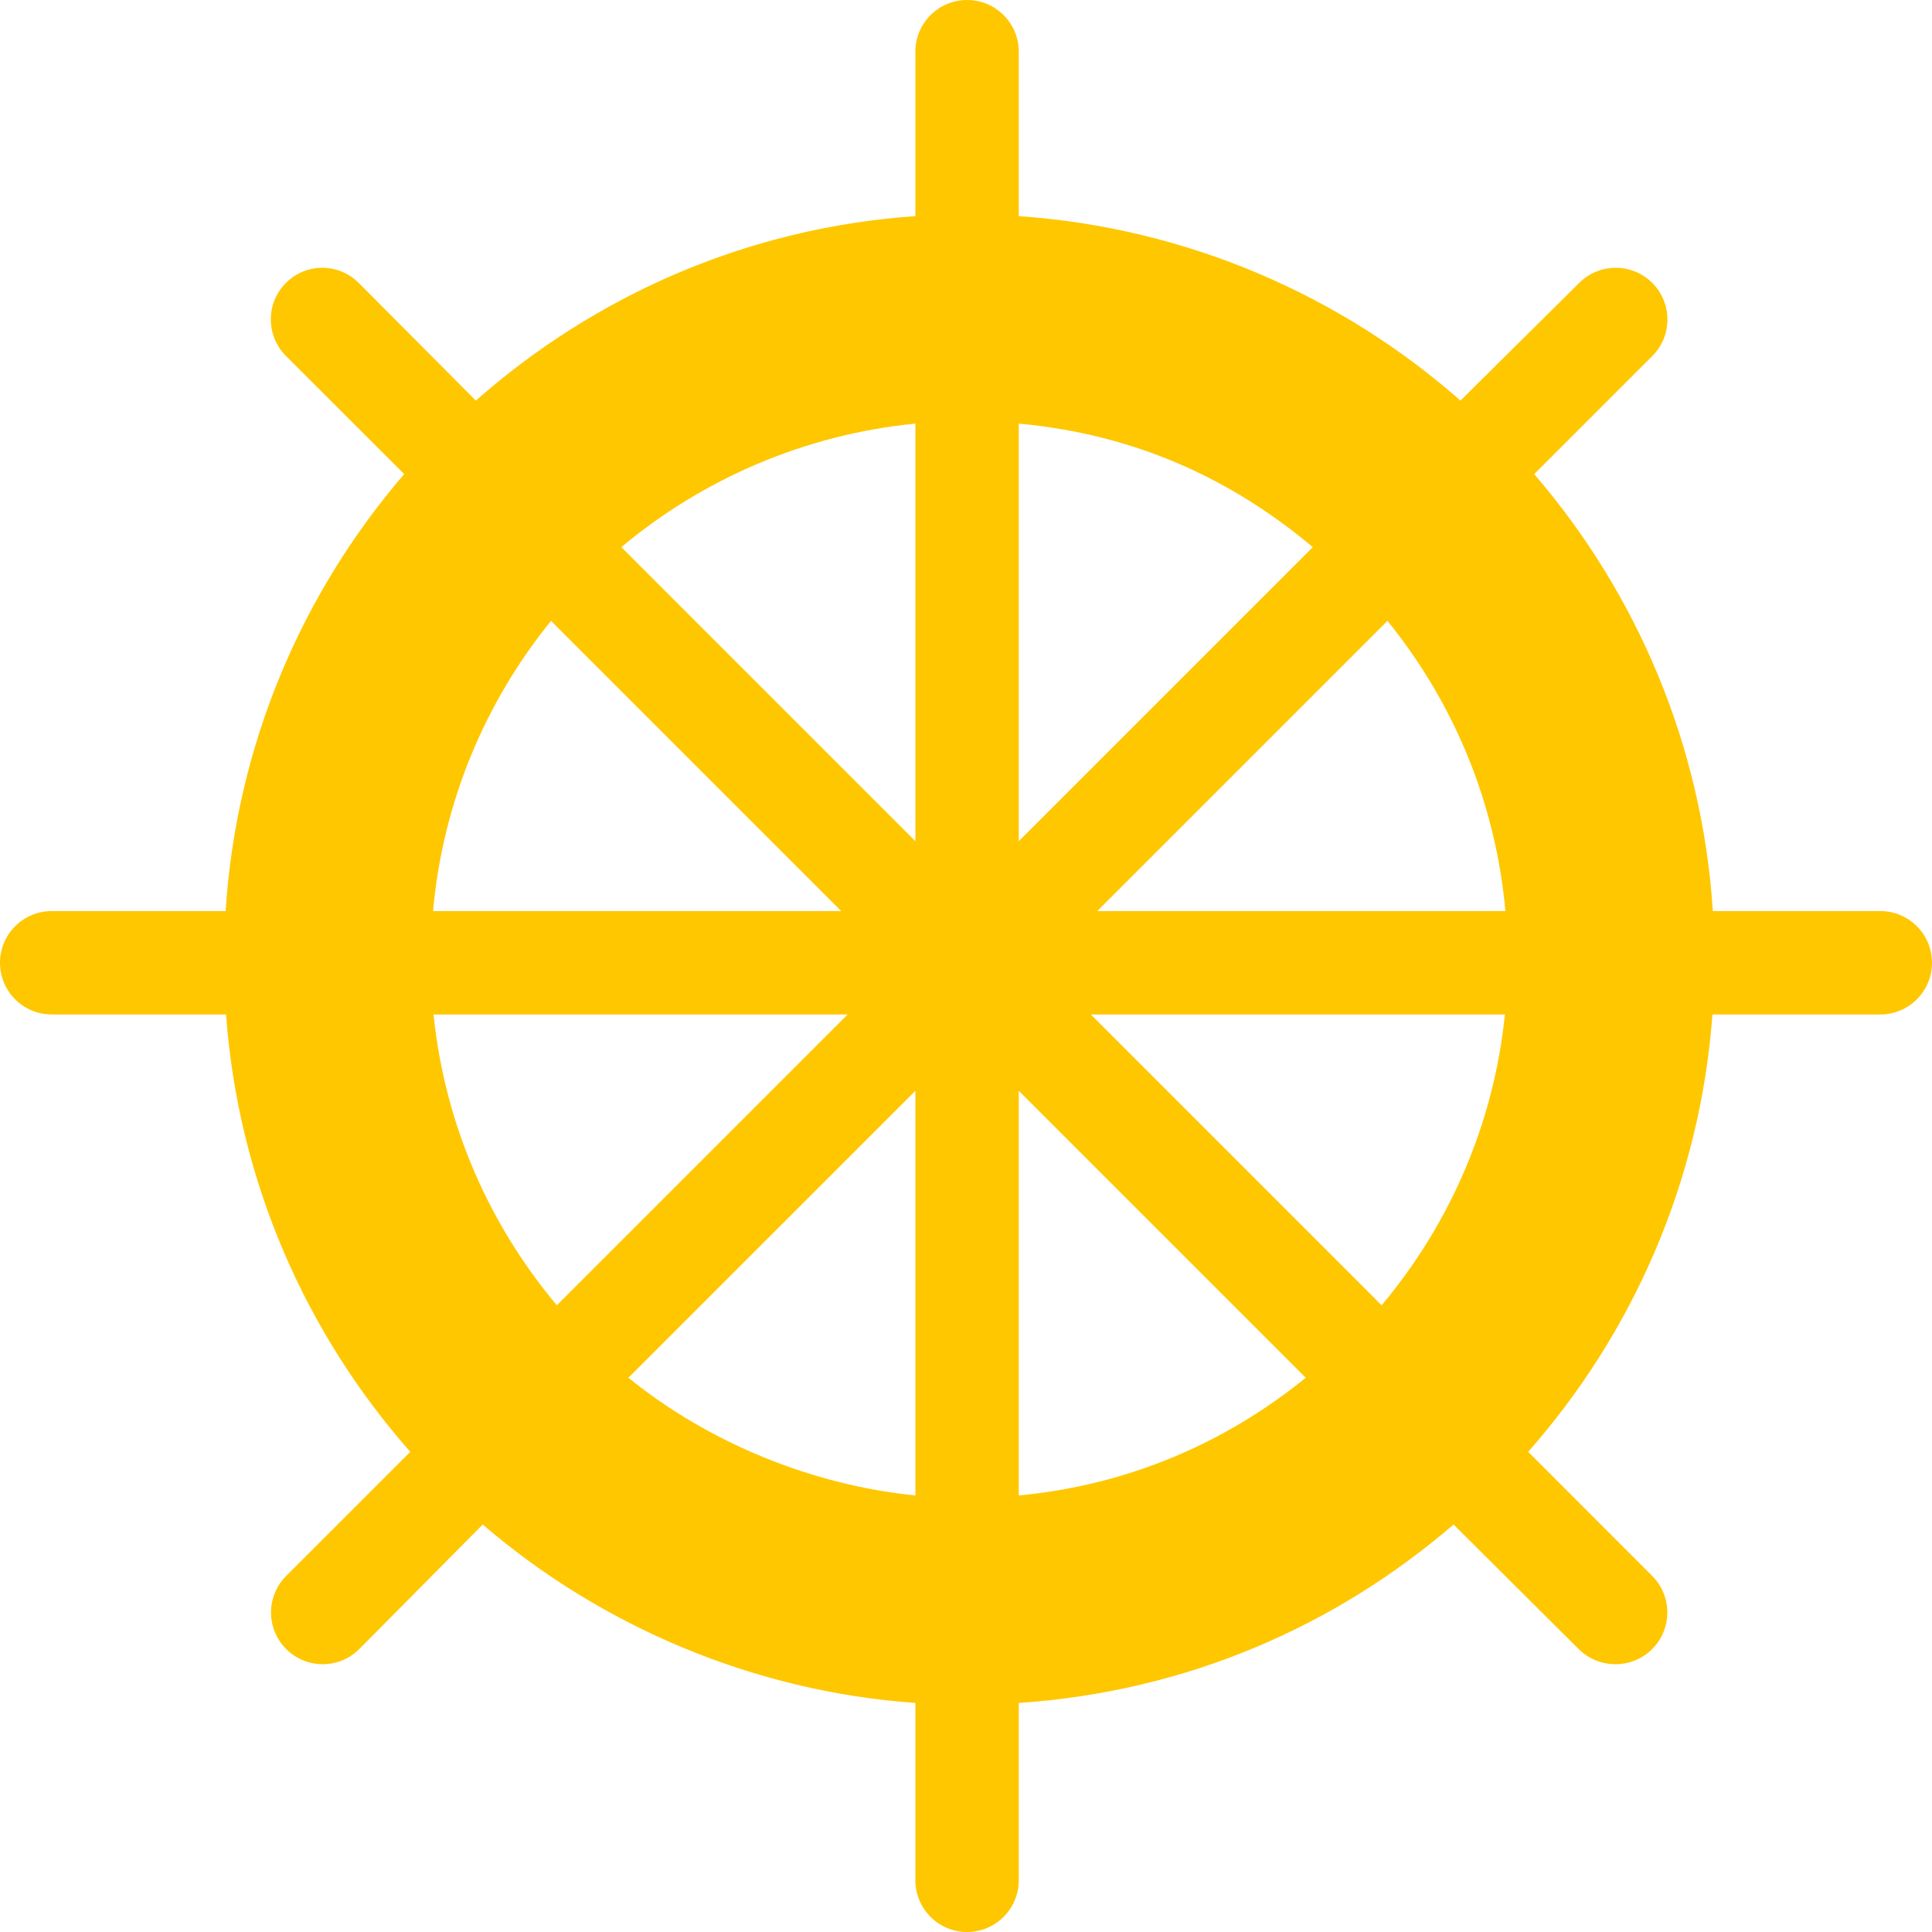 <?xml version="1.0" encoding="UTF-8" standalone="no"?>
<!DOCTYPE svg PUBLIC "-//W3C//DTD SVG 1.1//EN" "http://www.w3.org/Graphics/SVG/1.1/DTD/svg11.dtd">
<svg width="100%" height="100%" viewBox="0 0 299 299" version="1.1" xmlns="http://www.w3.org/2000/svg" xmlns:xlink="http://www.w3.org/1999/xlink" xml:space="preserve" xmlns:serif="http://www.serif.com/" style="fill-rule:evenodd;clip-rule:evenodd;stroke-linejoin:round;stroke-miterlimit:2;">
    <g>
        <path d="M291,141L265.083,141C263.422,115.263 253.287,91.797 237.438,73.376L255.712,55.102C258.836,51.977 258.836,46.913 255.712,43.788C252.587,40.665 247.523,40.665 244.398,43.788L226.023,61.996C207.563,45.718 183.666,35.243 157.666,33.45L157.666,8C157.666,3.582 154.084,0 149.666,0C145.248,0 141.666,3.582 141.666,8L141.666,33.449C115.666,35.242 92.102,45.717 73.642,61.995L55.518,43.787C52.393,40.664 47.37,40.664 44.245,43.787C41.121,46.912 41.142,51.976 44.266,55.101L62.551,73.375C46.702,91.797 36.578,115.263 34.917,141L8,141C3.582,141 0,144.582 0,149C0,153.418 3.582,157 8,157L34.981,157C36.873,182.845 47.321,206.348 63.495,224.69L44.287,243.898C41.163,247.023 41.163,252.087 44.287,255.212C45.85,256.774 47.896,257.555 49.944,257.555C51.992,257.555 54.039,256.774 55.601,255.212L74.709,235.938C93.011,251.684 116.666,261.791 141.667,263.55L141.667,291C141.667,295.418 145.249,299 149.667,299C154.085,299 157.667,295.418 157.667,291L157.667,263.551C183.667,261.792 206.656,251.685 224.957,235.939L244.315,255.213C245.878,256.775 247.966,257.556 250.014,257.556C252.062,257.556 254.13,256.775 255.692,255.213C258.816,252.088 258.826,247.024 255.702,243.899L236.5,224.69C252.674,206.347 263.127,182.844 265.019,157L291,157C295.418,157 299,153.418 299,149C299,144.582 295.418,141 291,141ZM232.979,141L169.815,141L214.726,96.089C224.868,108.591 231.461,124.072 232.979,141ZM203.174,84.679L157.667,130.186L157.667,65.56C175.667,67.209 190.607,74.126 203.174,84.679ZM141.667,65.56L141.667,130.186L96.16,84.679C108.727,74.126 124.667,67.209 141.667,65.56ZM85.274,96.089L130.186,141L67.021,141C68.539,124.072 75.132,108.591 85.274,96.089ZM67.098,157L131.186,157L86.179,202.007C75.728,189.561 68.831,174.035 67.098,157ZM97.256,213.226L141.667,168.815L141.667,231.441C125.667,229.839 109.635,223.269 97.256,213.226ZM157.667,231.44L157.667,168.814L202.078,213.225C189.699,223.269 174.667,229.839 157.667,231.44ZM213.821,202.007L168.814,157L232.902,157C231.169,174.035 224.273,189.561 213.821,202.007Z" style="fill:rgb(255,199,0);fill-rule:nonzero;"/>
    </g>
</svg>
